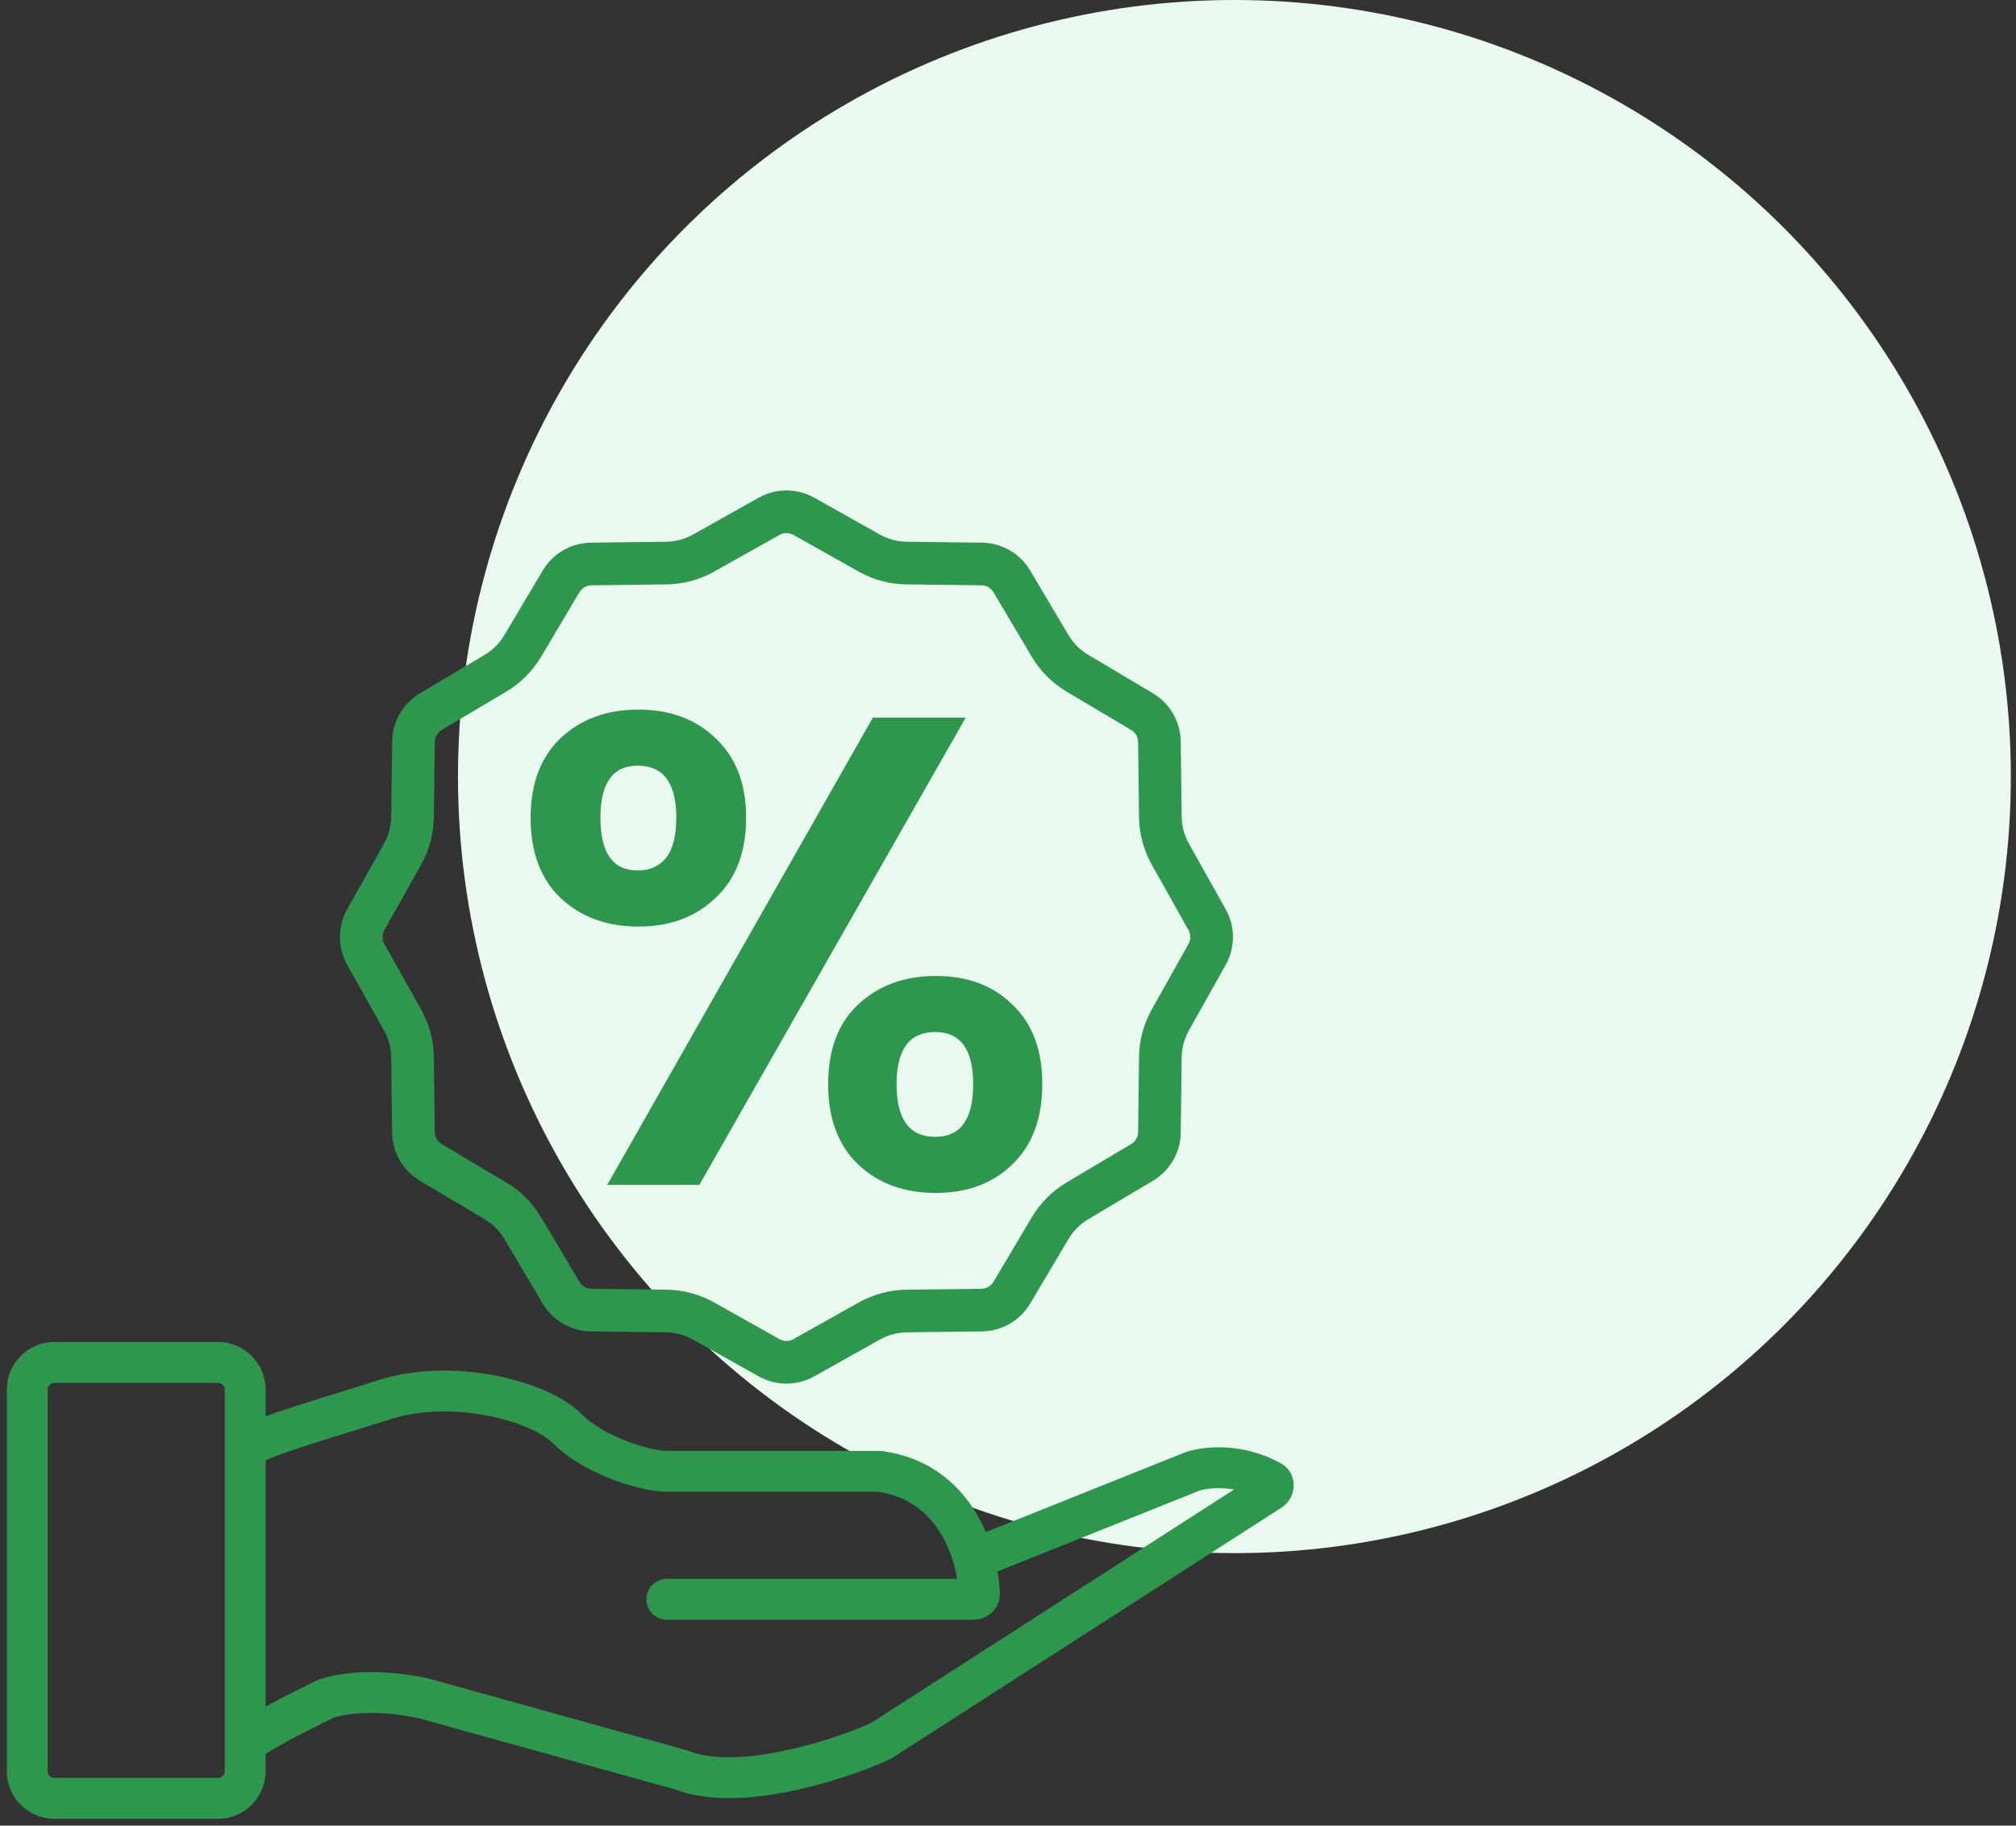 <svg width="74" height="67" viewBox="0 0 74 67" fill="none" xmlns="http://www.w3.org/2000/svg">
<rect x="0" y="0" width="74" height="67" fill="#333333" stroke="none"/>
<circle cx="45.311" cy="28.5" r="28.5" fill="#EAF9EF"/>
<path d="M35.677 56.432C35.292 56.586 35.105 57.023 35.259 57.407C35.413 57.792 35.85 57.979 36.234 57.825L35.677 56.432ZM43.782 53.998L43.545 53.286L43.524 53.293L43.503 53.301L43.782 53.998ZM46.64 54.354L46.276 55.01L46.276 55.01L46.64 54.354ZM46.644 54.692L46.238 54.061L46.238 54.061L46.644 54.692ZM32.317 63.903L31.912 63.272L31.911 63.272L32.317 63.903ZM32.289 63.918L31.986 63.232L31.986 63.232L32.289 63.918ZM24.999 64.955L25.278 64.258L25.24 64.243L25.2 64.232L24.999 64.955ZM15.608 62.346L15.809 61.623L15.799 61.621L15.79 61.618L15.608 62.346ZM11.97 62.342L11.736 61.629L11.736 61.629L11.97 62.342ZM11.943 62.352L12.277 63.024L12.277 63.024L11.943 62.352ZM8.469 63.47C8.177 63.763 8.177 64.238 8.469 64.531C8.762 64.824 9.237 64.824 9.53 64.531L8.469 63.47ZM24.477 57.944C24.063 57.944 23.727 58.28 23.727 58.694C23.727 59.109 24.063 59.444 24.477 59.444V57.944ZM35.951 58.487L35.202 58.523V58.523L35.951 58.487ZM32.319 54.001L32.21 54.743L32.21 54.743L32.319 54.001ZM20.825 52.434L20.295 52.964L20.295 52.964L20.825 52.434ZM14.043 51.39L13.806 50.679L13.806 50.679L14.043 51.39ZM9.012 52.284C8.641 52.469 8.491 52.92 8.676 53.29C8.862 53.661 9.312 53.811 9.683 53.626L9.012 52.284ZM36.234 57.825L44.06 54.694L43.503 53.301L35.677 56.432L36.234 57.825ZM44.019 54.709C44.344 54.601 45.322 54.481 46.276 55.01L47.003 53.698C45.615 52.929 44.188 53.072 43.545 53.286L44.019 54.709ZM46.238 54.061L31.912 63.272L32.723 64.534L47.05 55.323L46.238 54.061ZM31.986 63.232C31.241 63.562 29.991 64.01 28.686 64.274C27.349 64.545 26.105 64.589 25.278 64.258L24.721 65.651C25.975 66.153 27.589 66.027 28.983 65.745C30.411 65.456 31.765 64.97 32.593 64.603L31.986 63.232ZM25.2 64.232L15.809 61.623L15.407 63.069L24.799 65.677L25.2 64.232ZM15.79 61.618C15.396 61.52 14.75 61.409 14.033 61.376C13.323 61.343 12.484 61.383 11.736 61.629L12.204 63.054C12.707 62.889 13.34 62.845 13.963 62.874C14.58 62.903 15.127 62.999 15.426 63.074L15.79 61.618ZM11.61 61.681C11.263 61.853 10.617 62.168 10.01 62.49C9.706 62.651 9.403 62.819 9.145 62.977C8.905 63.123 8.643 63.297 8.469 63.47L9.53 64.531C9.564 64.497 9.685 64.404 9.926 64.258C10.148 64.122 10.422 63.97 10.714 63.815C11.297 63.505 11.917 63.203 12.277 63.024L11.61 61.681ZM11.736 61.629C11.692 61.643 11.65 61.661 11.61 61.681L12.277 63.024C12.254 63.035 12.229 63.046 12.204 63.054L11.736 61.629ZM31.911 63.272C31.933 63.258 31.958 63.244 31.986 63.232L32.593 64.603C32.64 64.582 32.683 64.559 32.723 64.534L31.911 63.272ZM46.276 55.01C45.867 54.783 45.931 54.259 46.238 54.061L47.05 55.323C47.61 54.962 47.675 54.07 47.003 53.698L46.276 55.01ZM24.477 59.444H35.747V57.944H24.477V59.444ZM36.7 58.451C36.661 57.632 36.421 56.48 35.785 55.456C35.134 54.41 34.065 53.498 32.427 53.259L32.21 54.743C33.343 54.909 34.055 55.515 34.511 56.248C34.981 57.004 35.172 57.892 35.202 58.523L36.7 58.451ZM32.289 53.249H24.477V54.749H32.289V53.249ZM24.477 53.249C24.255 53.249 23.698 53.15 23.045 52.905C22.401 52.664 21.772 52.32 21.356 51.903L20.295 52.964C20.922 53.591 21.771 54.03 22.519 54.31C23.257 54.587 24.004 54.749 24.477 54.749V53.249ZM21.356 51.903C20.678 51.225 19.433 50.716 18.12 50.47C16.78 50.219 15.21 50.211 13.806 50.679L14.28 52.102C15.38 51.735 16.68 51.726 17.844 51.944C19.036 52.168 19.93 52.598 20.295 52.964L21.356 51.903ZM13.806 50.679C13.29 50.851 12.354 51.128 11.392 51.431C10.474 51.72 9.495 52.043 9.012 52.284L9.683 53.626C10.034 53.45 10.881 53.164 11.842 52.862C12.758 52.574 13.753 52.278 14.28 52.102L13.806 50.679ZM32.427 53.259C32.381 53.252 32.335 53.249 32.289 53.249V54.749C32.263 54.749 32.236 54.747 32.21 54.743L32.427 53.259ZM35.747 59.444C36.262 59.444 36.727 59.022 36.7 58.451L35.202 58.523C35.185 58.182 35.462 57.944 35.747 57.944V59.444ZM2 50.75H8V49.25H2V50.75ZM8.25 51V65H9.75V51H8.25ZM8 65.25H2V66.75H8V65.25ZM1.75 65V51H0.25V65H1.75ZM2 65.25C1.862 65.25 1.75 65.138 1.75 65H0.25C0.25 65.966 1.034 66.75 2 66.75V65.25ZM8.25 65C8.25 65.138 8.138 65.25 8 65.25V66.75C8.966 66.75 9.75 65.966 9.75 65H8.25ZM8 50.75C8.138 50.75 8.25 50.862 8.25 51H9.75C9.75 50.033 8.966 49.25 8 49.25V50.75ZM2 49.25C1.034 49.25 0.25 50.033 0.25 51H1.75C1.75 50.862 1.862 50.75 2 50.75V49.25Z" fill="#2D974D"/>
<path fill-rule="evenodd" clip-rule="evenodd" d="M29.123 19.632L31.527 20.981C32.06 21.279 32.658 21.44 33.269 21.447L36.025 21.481C36.207 21.484 36.375 21.58 36.468 21.737L37.875 24.107C38.187 24.632 38.625 25.07 39.15 25.382L41.52 26.79C41.677 26.883 41.773 27.05 41.776 27.232L41.81 29.988C41.818 30.599 41.978 31.198 42.276 31.73L43.625 34.134C43.714 34.293 43.714 34.486 43.625 34.645L42.276 37.049C41.978 37.582 41.818 38.18 41.81 38.791L41.776 41.547C41.773 41.729 41.677 41.897 41.52 41.989L39.15 43.397C38.625 43.709 38.187 44.147 37.875 44.672L36.468 47.042C36.375 47.199 36.207 47.295 36.025 47.298L33.269 47.332C32.658 47.339 32.06 47.5 31.527 47.798L29.123 49.147C28.964 49.236 28.771 49.236 28.612 49.147L26.208 47.798C25.676 47.5 25.077 47.339 24.466 47.332L21.71 47.298C21.528 47.295 21.361 47.199 21.268 47.042L19.86 44.672C19.548 44.147 19.11 43.709 18.585 43.397L16.215 41.989C16.058 41.897 15.962 41.729 15.96 41.547L15.925 38.791C15.918 38.18 15.757 37.582 15.459 37.049L14.11 34.645C14.021 34.486 14.021 34.293 14.11 34.134L15.459 31.73C15.757 31.198 15.918 30.599 15.925 29.988L15.96 27.232C15.962 27.05 16.058 26.883 16.215 26.79L18.585 25.382C19.11 25.07 19.548 24.632 19.86 24.107L21.268 21.737C21.361 21.58 21.528 21.484 21.71 21.481L24.466 21.447C25.077 21.44 25.676 21.279 26.208 20.981L28.612 19.632C28.771 19.543 28.964 19.543 29.123 19.632ZM27.847 18.267C28.481 17.911 29.254 17.911 29.889 18.267L32.293 19.616C32.597 19.786 32.939 19.878 33.288 19.882L36.045 19.916C36.772 19.925 37.442 20.312 37.813 20.937L39.221 23.308C39.399 23.608 39.65 23.858 39.95 24.036L42.32 25.444C42.945 25.815 43.332 26.485 43.341 27.212L43.375 29.969C43.379 30.318 43.471 30.66 43.642 30.964L44.99 33.369C45.346 34.003 45.346 34.776 44.99 35.411L43.642 37.815C43.471 38.119 43.379 38.461 43.375 38.81L43.341 41.567C43.332 42.294 42.945 42.964 42.32 43.335L39.95 44.743C39.65 44.921 39.399 45.172 39.221 45.472L37.813 47.842C37.442 48.467 36.772 48.854 36.045 48.863L33.288 48.897C32.939 48.901 32.597 48.993 32.293 49.164L29.889 50.512C29.254 50.868 28.481 50.868 27.847 50.512L25.442 49.164C25.138 48.993 24.796 48.901 24.447 48.897L21.69 48.863C20.963 48.854 20.293 48.467 19.922 47.842L18.514 45.472C18.336 45.172 18.085 44.921 17.786 44.743L15.415 43.335C14.79 42.964 14.403 42.294 14.394 41.567L14.36 38.81C14.356 38.461 14.264 38.119 14.094 37.815L12.745 35.411C12.389 34.776 12.389 34.003 12.745 33.369L14.094 30.964C14.264 30.66 14.356 30.318 14.36 29.969L14.394 27.212C14.403 26.485 14.79 25.815 15.415 25.444L17.786 24.036C18.085 23.858 18.336 23.608 18.514 23.308L19.922 20.937C20.293 20.312 20.963 19.925 21.69 19.916L24.447 19.882C24.796 19.878 25.138 19.786 25.442 19.616L27.847 18.267ZM20.571 27.096C19.841 27.798 19.477 28.77 19.477 30.011C19.477 31.269 19.841 32.249 20.571 32.951C21.317 33.654 22.271 34.005 23.432 34.005C24.593 34.005 25.538 33.654 26.268 32.951C27.015 32.249 27.388 31.269 27.388 30.011C27.388 28.77 27.015 27.798 26.268 27.096C25.538 26.393 24.593 26.042 23.432 26.042C22.271 26.042 21.317 26.393 20.571 27.096ZM25.671 43.487L35.448 26.336H32.04L22.288 43.487H25.671ZM22.039 30.011C22.039 28.737 22.495 28.1 23.407 28.1C24.353 28.1 24.825 28.737 24.825 30.011C24.825 30.665 24.701 31.155 24.452 31.481C24.203 31.792 23.855 31.947 23.407 31.947C22.495 31.947 22.039 31.302 22.039 30.011ZM31.492 36.872C30.763 37.558 30.398 38.53 30.398 39.787C30.398 41.045 30.763 42.025 31.492 42.727C32.222 43.43 33.176 43.781 34.353 43.781C35.514 43.781 36.451 43.43 37.164 42.727C37.894 42.025 38.259 41.045 38.259 39.787C38.259 38.53 37.894 37.558 37.164 36.872C36.451 36.169 35.514 35.818 34.353 35.818C33.192 35.818 32.239 36.169 31.492 36.872ZM32.91 39.787C32.91 38.513 33.383 37.876 34.328 37.876C35.257 37.876 35.722 38.513 35.722 39.787C35.722 41.078 35.257 41.723 34.328 41.723C33.383 41.723 32.91 41.078 32.91 39.787Z" fill="#2D974D"/>
</svg>

